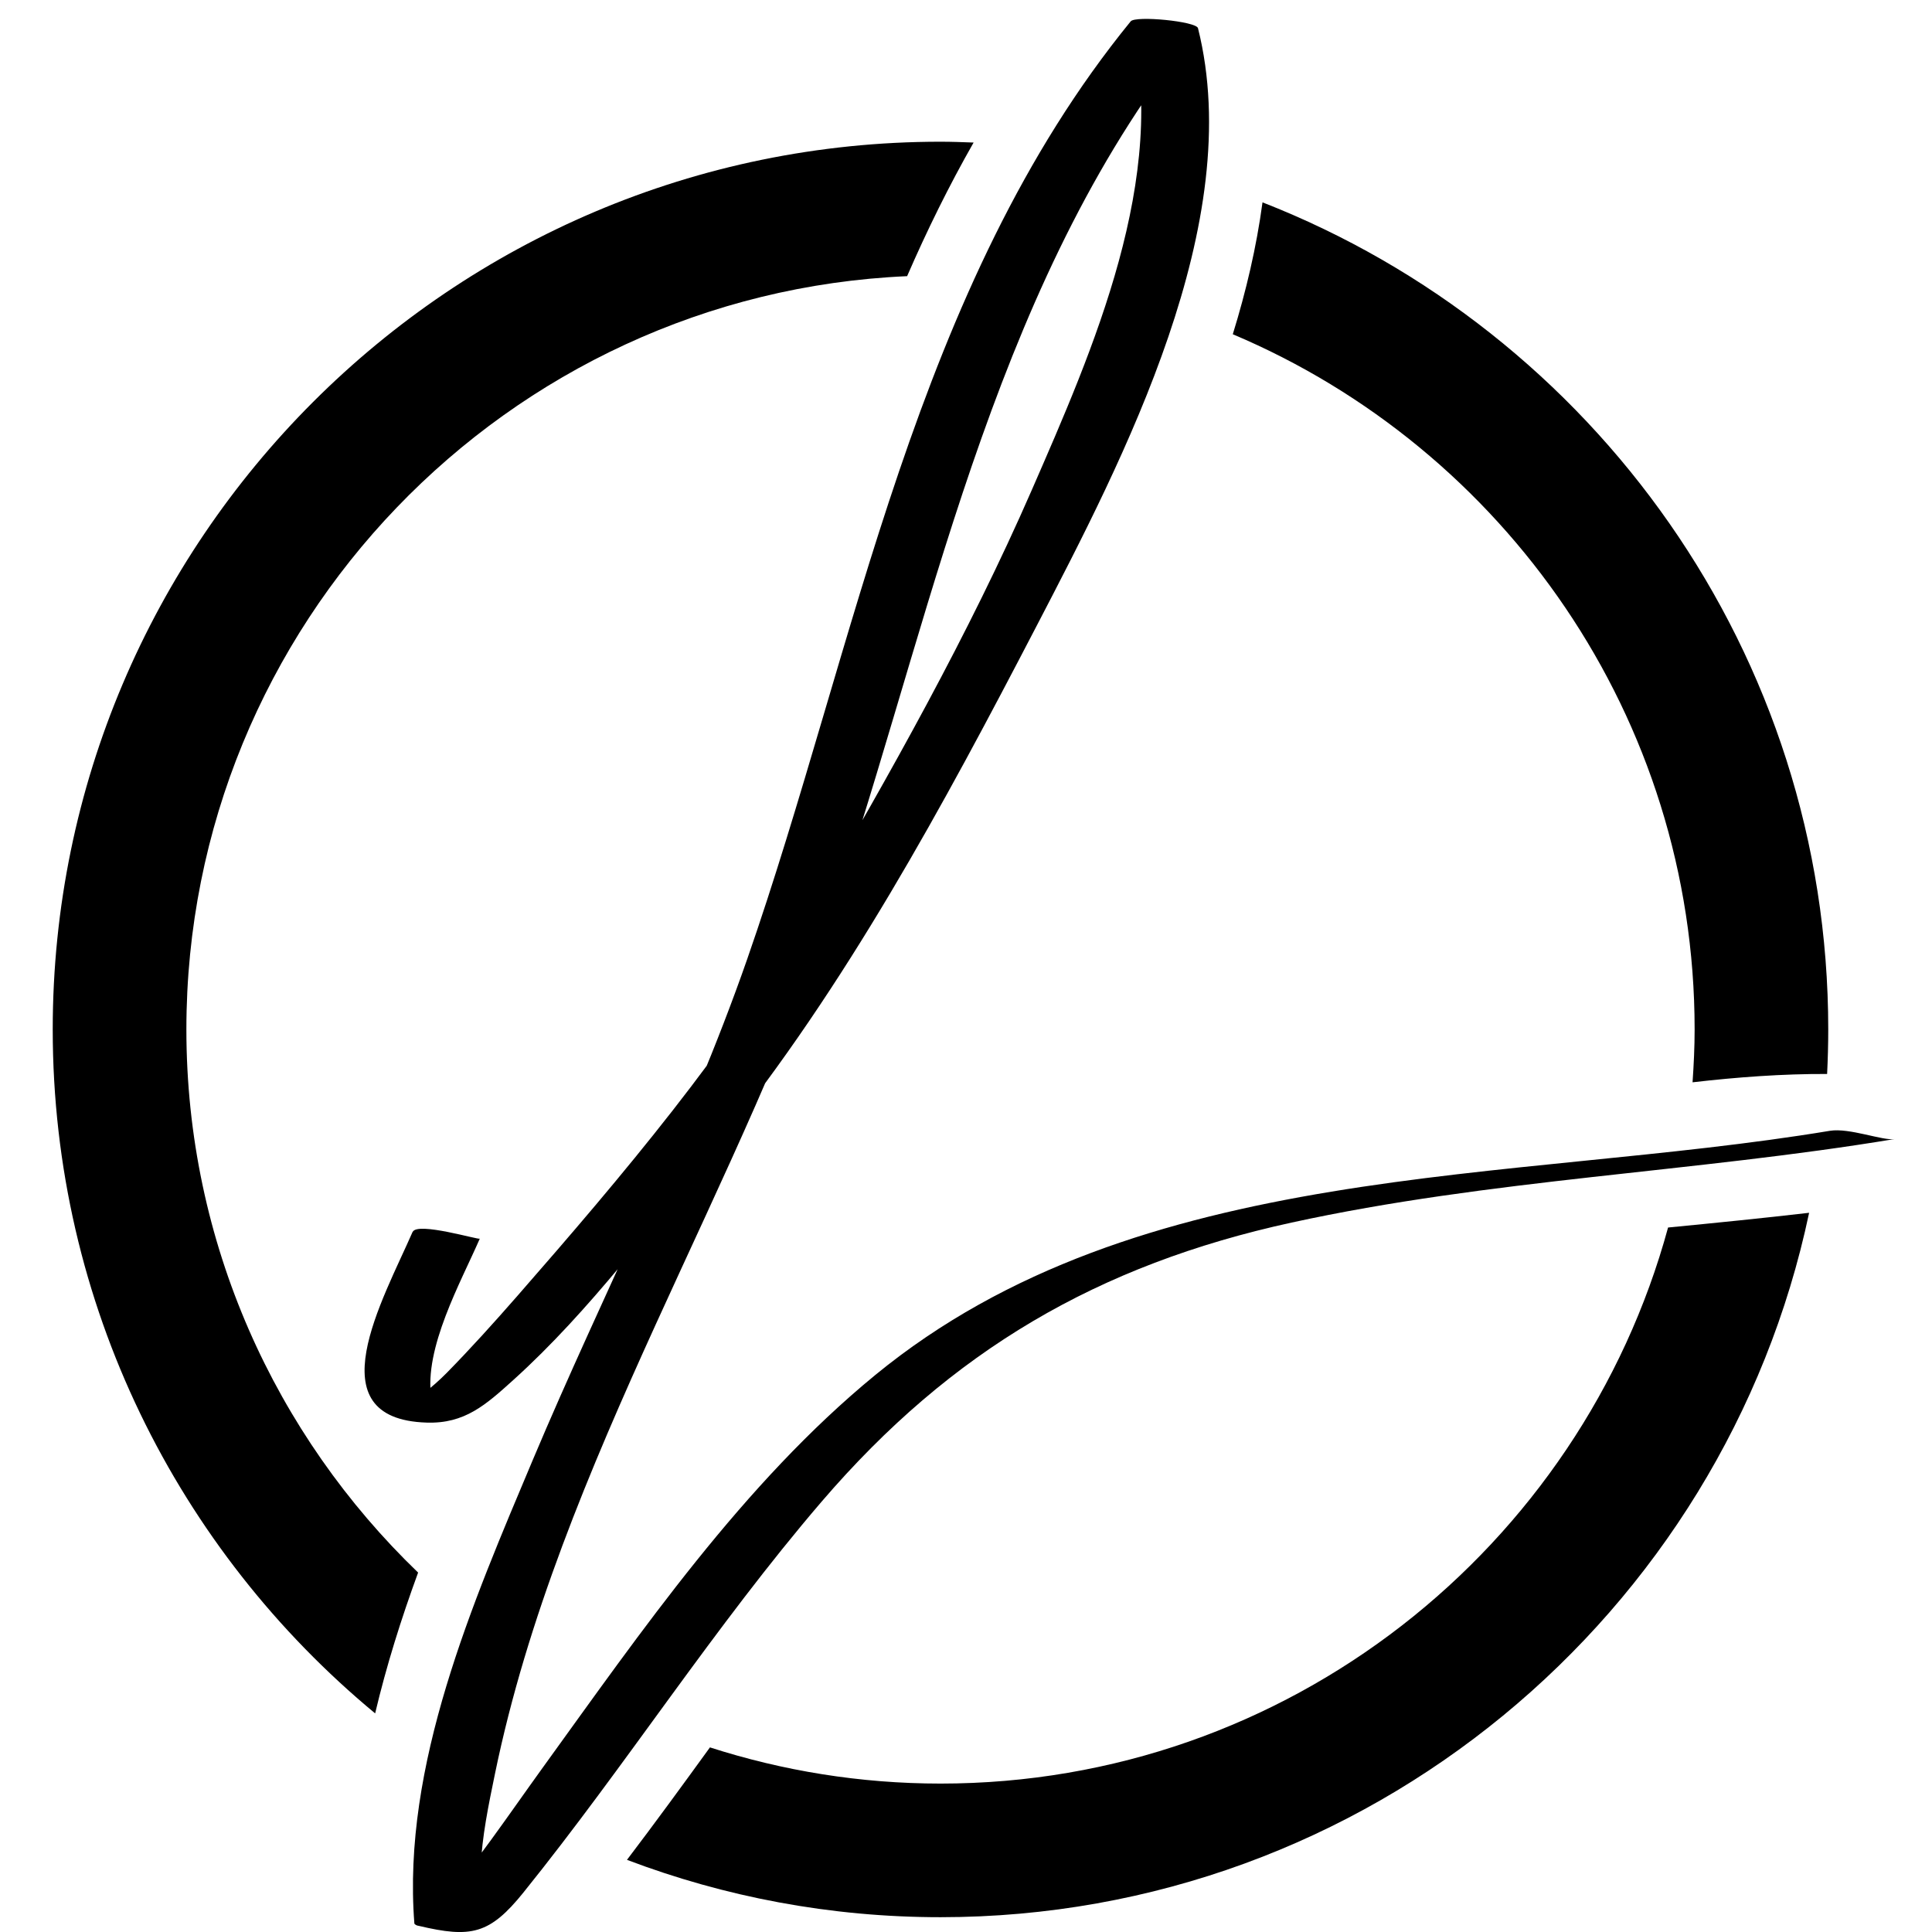 <?xml version="1.0" encoding="UTF-8"?>
<svg id="Layer_1" xmlns="http://www.w3.org/2000/svg" version="1.1" viewBox="0 0 513 513">
  <!-- Generator: Adobe Illustrator 29.0.1, SVG Export Plug-In . SVG Version: 2.1.0 Build 192)  -->
  <path d="M335.23,53.74c-1.6,11.88-4.35,23.56-7.89,35.01,71.97,30.4,122.63,101.7,122.63,184.59,0,4.74-.23,9.41-.55,14.04,11.97-1.38,23.91-2.26,35.73-2.21.19-3.93.3-7.88.3-11.83,0-99.82-62.39-185.28-150.22-219.61ZM249.73,473.59c-21.35,0-41.93-3.4-61.22-9.61-7.26,10.02-14.56,20.03-22.03,29.86,25.89,9.82,53.94,15.23,83.25,15.23,113.3,0,208.15-80.37,230.64-187.04-12.29,1.43-24.82,2.68-37.45,3.91-23.17,84.99-100.97,147.65-193.18,147.65ZM240.87,73.32c5.28-12.16,11.12-24.01,17.65-35.47-2.93-.11-5.84-.22-8.8-.22C119.76,37.63,14,143.36,14,273.35c0,72.99,33.36,138.33,85.61,181.6,2.98-12.6,6.9-25.08,11.41-37.39-37.89-36.46-61.53-87.61-61.53-144.21,0-107.44,85.07-195.36,191.38-200.02Z"/>
  <path d="M109.56,327.09c-7.85,18-26.12,49.72,3.73,50.65,10.11.33,15.69-4.69,23.12-11.41,20.17-18.23,37.38-41.56,54.4-62.66,33.95-42.11,59.54-89.59,84.41-137.41,23.24-44.7,55.81-107.21,42.88-158.78-.46-1.82-16.58-3.39-17.87-1.81-57.43,70.43-72.68,165.36-101.84,249.04-15.83,45.43-38.25,88.62-56.91,132.92-15.96,37.92-34.75,81.07-31.45,123.16.29.34.67.52,1.17.58,13.88,3.28,18.82,2.26,27.77-8.84,27.33-33.93,50.75-70.65,79.19-103.8,34.41-40.11,73.49-62.9,124.78-74.1,52.7-11.51,106.99-13.36,160.13-22.18-3.11.51-11.99-3.04-17.18-2.19-85.1,14.11-183.37,7.36-253.49,64.85-35.11,28.81-61.97,67.86-88.37,104.36-9.12,12.64-17.86,25.69-28.06,37.46-5.53,4.79-1.69,4.9,11.51.39-.17-3.76-.12-7.5.14-11.24.35-8.46,2.11-16.84,3.81-25.1,17.03-82.69,65.99-156.51,92.2-236.33,25.36-77.31,41.8-162.6,94.48-227.15-5.95-.61-11.92-1.21-17.87-1.81,10.32,41.13-10.02,87.17-26.28,124.44-16.74,38.36-37.76,75.6-58.87,111.72-21.68,37.09-49.68,70.18-77.86,102.42-6.08,6.94-12.2,13.74-18.65,20.31-3.86,3.89-8.15,7.19-12.89,9.94,7.69,2.84,10.65,1.74,8.84-3.28-2.03-13.29,7.85-30.79,12.87-42.35-.16.43-16.62-4.56-17.83-1.77h0Z"/>
</svg>